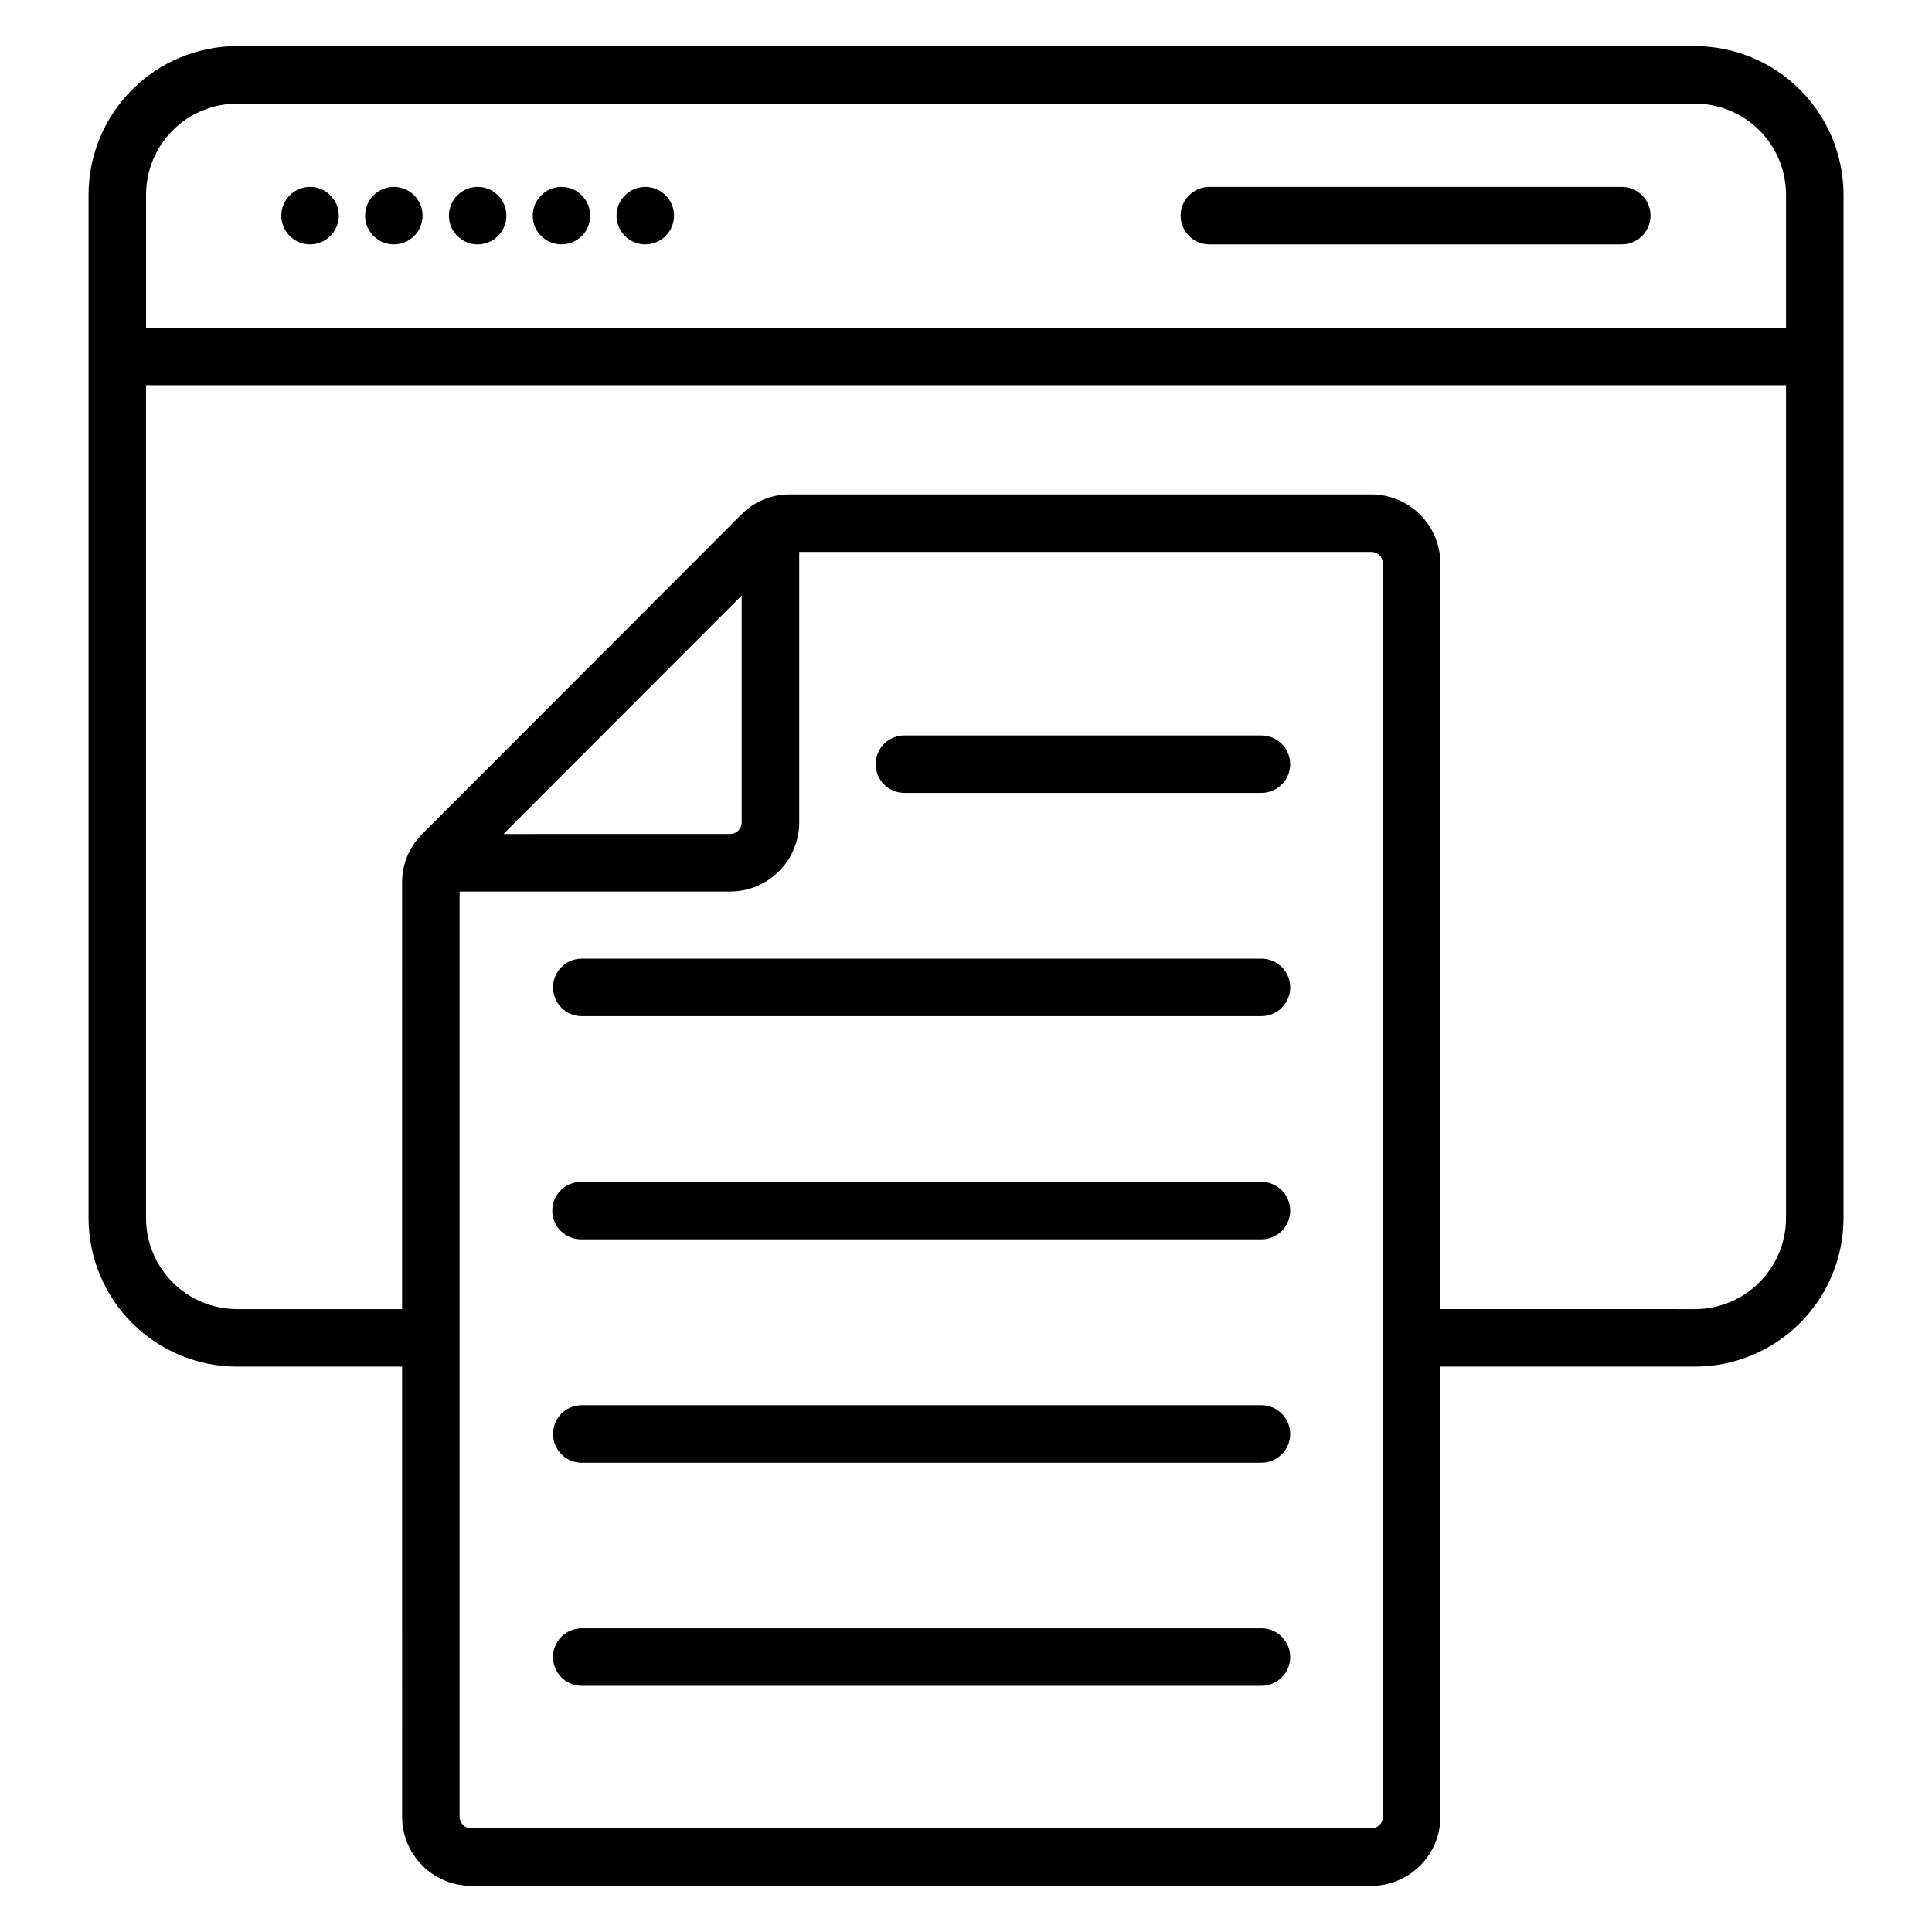 <?xml version="1.0" encoding="UTF-8"?>
<!-- Uploaded to: ICON Repo, www.svgrepo.com, Generator: ICON Repo Mixer Tools -->
<svg fill="#000000" width="800px" height="800px" version="1.1" viewBox="144 144 512 512" xmlns="http://www.w3.org/2000/svg">
 <path d="m485.92 346.52c-0.008 4.207-3.418 7.613-7.625 7.617h-94.816c-4.129-0.109-7.418-3.488-7.418-7.621 0-4.129 3.289-7.508 7.418-7.617h94.805-0.004c4.211 0 7.625 3.41 7.625 7.621zm0 59.152c0 2.019-0.801 3.961-2.231 5.391s-3.371 2.231-5.394 2.231h-180.32c-4.129-0.109-7.418-3.488-7.418-7.621 0-4.129 3.289-7.508 7.418-7.617h180.32c2.023-0.004 3.961 0.801 5.391 2.227 1.43 1.43 2.234 3.367 2.234 5.391zm0 59.156c0 2.019-0.805 3.957-2.234 5.387-1.43 1.43-3.367 2.231-5.391 2.231h-180.32c-4.203 0-7.613-3.41-7.613-7.617s3.41-7.617 7.613-7.617h180.32c2.023 0 3.961 0.801 5.391 2.231 1.43 1.426 2.234 3.363 2.234 5.387zm0 59.164v-0.004c0.004 2.027-0.797 3.973-2.227 5.406-1.43 1.438-3.371 2.242-5.398 2.246h-180.32c-4.129-0.113-7.418-3.492-7.418-7.621 0-4.129 3.289-7.508 7.418-7.621h180.32c2.023 0 3.961 0.801 5.391 2.231 1.43 1.43 2.234 3.367 2.234 5.387zm0 59.156c0 2.019-0.805 3.957-2.234 5.387-1.43 1.43-3.367 2.231-5.391 2.227h-180.32c-4.129-0.109-7.418-3.488-7.418-7.617 0-4.133 3.289-7.508 7.418-7.621h180.32c4.211 0 7.625 3.414 7.625 7.625zm-29.039-382c0.008-4.207 3.418-7.613 7.625-7.617h109.29c4.207 0 7.617 3.41 7.617 7.617s-3.41 7.617-7.617 7.617h-109.29c-2.023 0.004-3.961-0.797-5.394-2.227-1.43-1.43-2.234-3.367-2.234-5.391zm-149.49 0h0.004c0-4.203 3.406-7.613 7.609-7.617 3.082 0 5.859 1.855 7.039 4.703 1.18 2.848 0.527 6.121-1.652 8.301-2.18 2.18-5.453 2.828-8.301 1.652-2.848-1.18-4.703-3.957-4.703-7.039zm-22.211 0h0.004c0.004-4.203 3.41-7.613 7.617-7.617 3.078 0.004 5.856 1.859 7.031 4.707s0.523 6.121-1.652 8.297c-2.18 2.18-5.457 2.828-8.301 1.652-2.848-1.18-4.703-3.957-4.703-7.039zm-22.211 0h0.004c0.004-4.203 3.41-7.613 7.617-7.617 3.078 0.004 5.856 1.859 7.031 4.707 1.176 2.848 0.523 6.121-1.652 8.297-2.18 2.18-5.457 2.828-8.301 1.652-2.848-1.18-4.703-3.957-4.703-7.039zm-22.211 0h0.004c0.004-4.203 3.41-7.613 7.617-7.617 3.078 0.004 5.856 1.859 7.031 4.707s0.523 6.121-1.652 8.297c-2.18 2.18-5.457 2.828-8.301 1.652-2.848-1.18-4.703-3.957-4.703-7.039zm-22.211 0h0.004c0-4.207 3.41-7.617 7.617-7.617 3.078 0 5.856 1.855 7.035 4.703 1.18 2.848 0.527 6.121-1.652 8.301-2.176 2.18-5.453 2.828-8.301 1.652-2.844-1.18-4.699-3.957-4.699-7.039zm374.64 289.79c6.394-0.008 12.527-2.551 17.051-7.074 4.519-4.519 7.066-10.652 7.074-17.047v-220.73h-434.61v220.73c0.008 6.394 2.551 12.527 7.074 17.047 4.523 4.523 10.652 7.066 17.047 7.074h43.738l0.004-113c-0.047-4.856 1.883-9.52 5.34-12.93l84.508-84.609c3.41-3.477 8.086-5.414 12.953-5.375h154.05c4.856 0.008 9.508 1.938 12.941 5.371 3.43 3.43 5.363 8.082 5.371 12.938v197.6zm-315.76-125.91 63.133-63.211v60.133c-0.004 1.695-1.375 3.07-3.07 3.07zm233.06 260.45v-332.14c-0.004-1.695-1.379-3.066-3.074-3.066h-151.61v71.688c-0.004 4.852-1.938 9.508-5.367 12.938-3.434 3.434-8.09 5.367-12.941 5.371h-71.688v245.21c0 1.695 1.375 3.066 3.07 3.07h238.54c1.695-0.004 3.07-1.375 3.074-3.07zm-303.66-454.02c-6.394 0.012-12.527 2.555-17.051 7.078-4.519 4.523-7.062 10.656-7.07 17.051v35.262h434.61v-35.262c-0.008-6.394-2.551-12.527-7.07-17.051-4.523-4.523-10.656-7.07-17.055-7.078zm386.37-15.238h-386.37c-10.438 0.012-20.441 4.164-27.82 11.543-7.379 7.383-11.531 17.387-11.539 27.824v271.22c0.008 10.438 4.16 20.445 11.539 27.824 7.379 7.383 17.383 11.535 27.82 11.543h43.738l0.004 119.3c0.004 4.856 1.934 9.508 5.367 12.938 3.434 3.434 8.086 5.363 12.941 5.367h238.54c4.856-0.004 9.508-1.934 12.941-5.367 3.434-3.43 5.363-8.082 5.371-12.938v-119.3h67.465c10.438-0.008 20.441-4.16 27.816-11.539 7.379-7.379 11.531-17.383 11.543-27.816v-271.23c-0.012-10.434-4.16-20.441-11.539-27.82-7.379-7.383-17.383-11.531-27.82-11.547z" fill-rule="evenodd"/>
</svg>